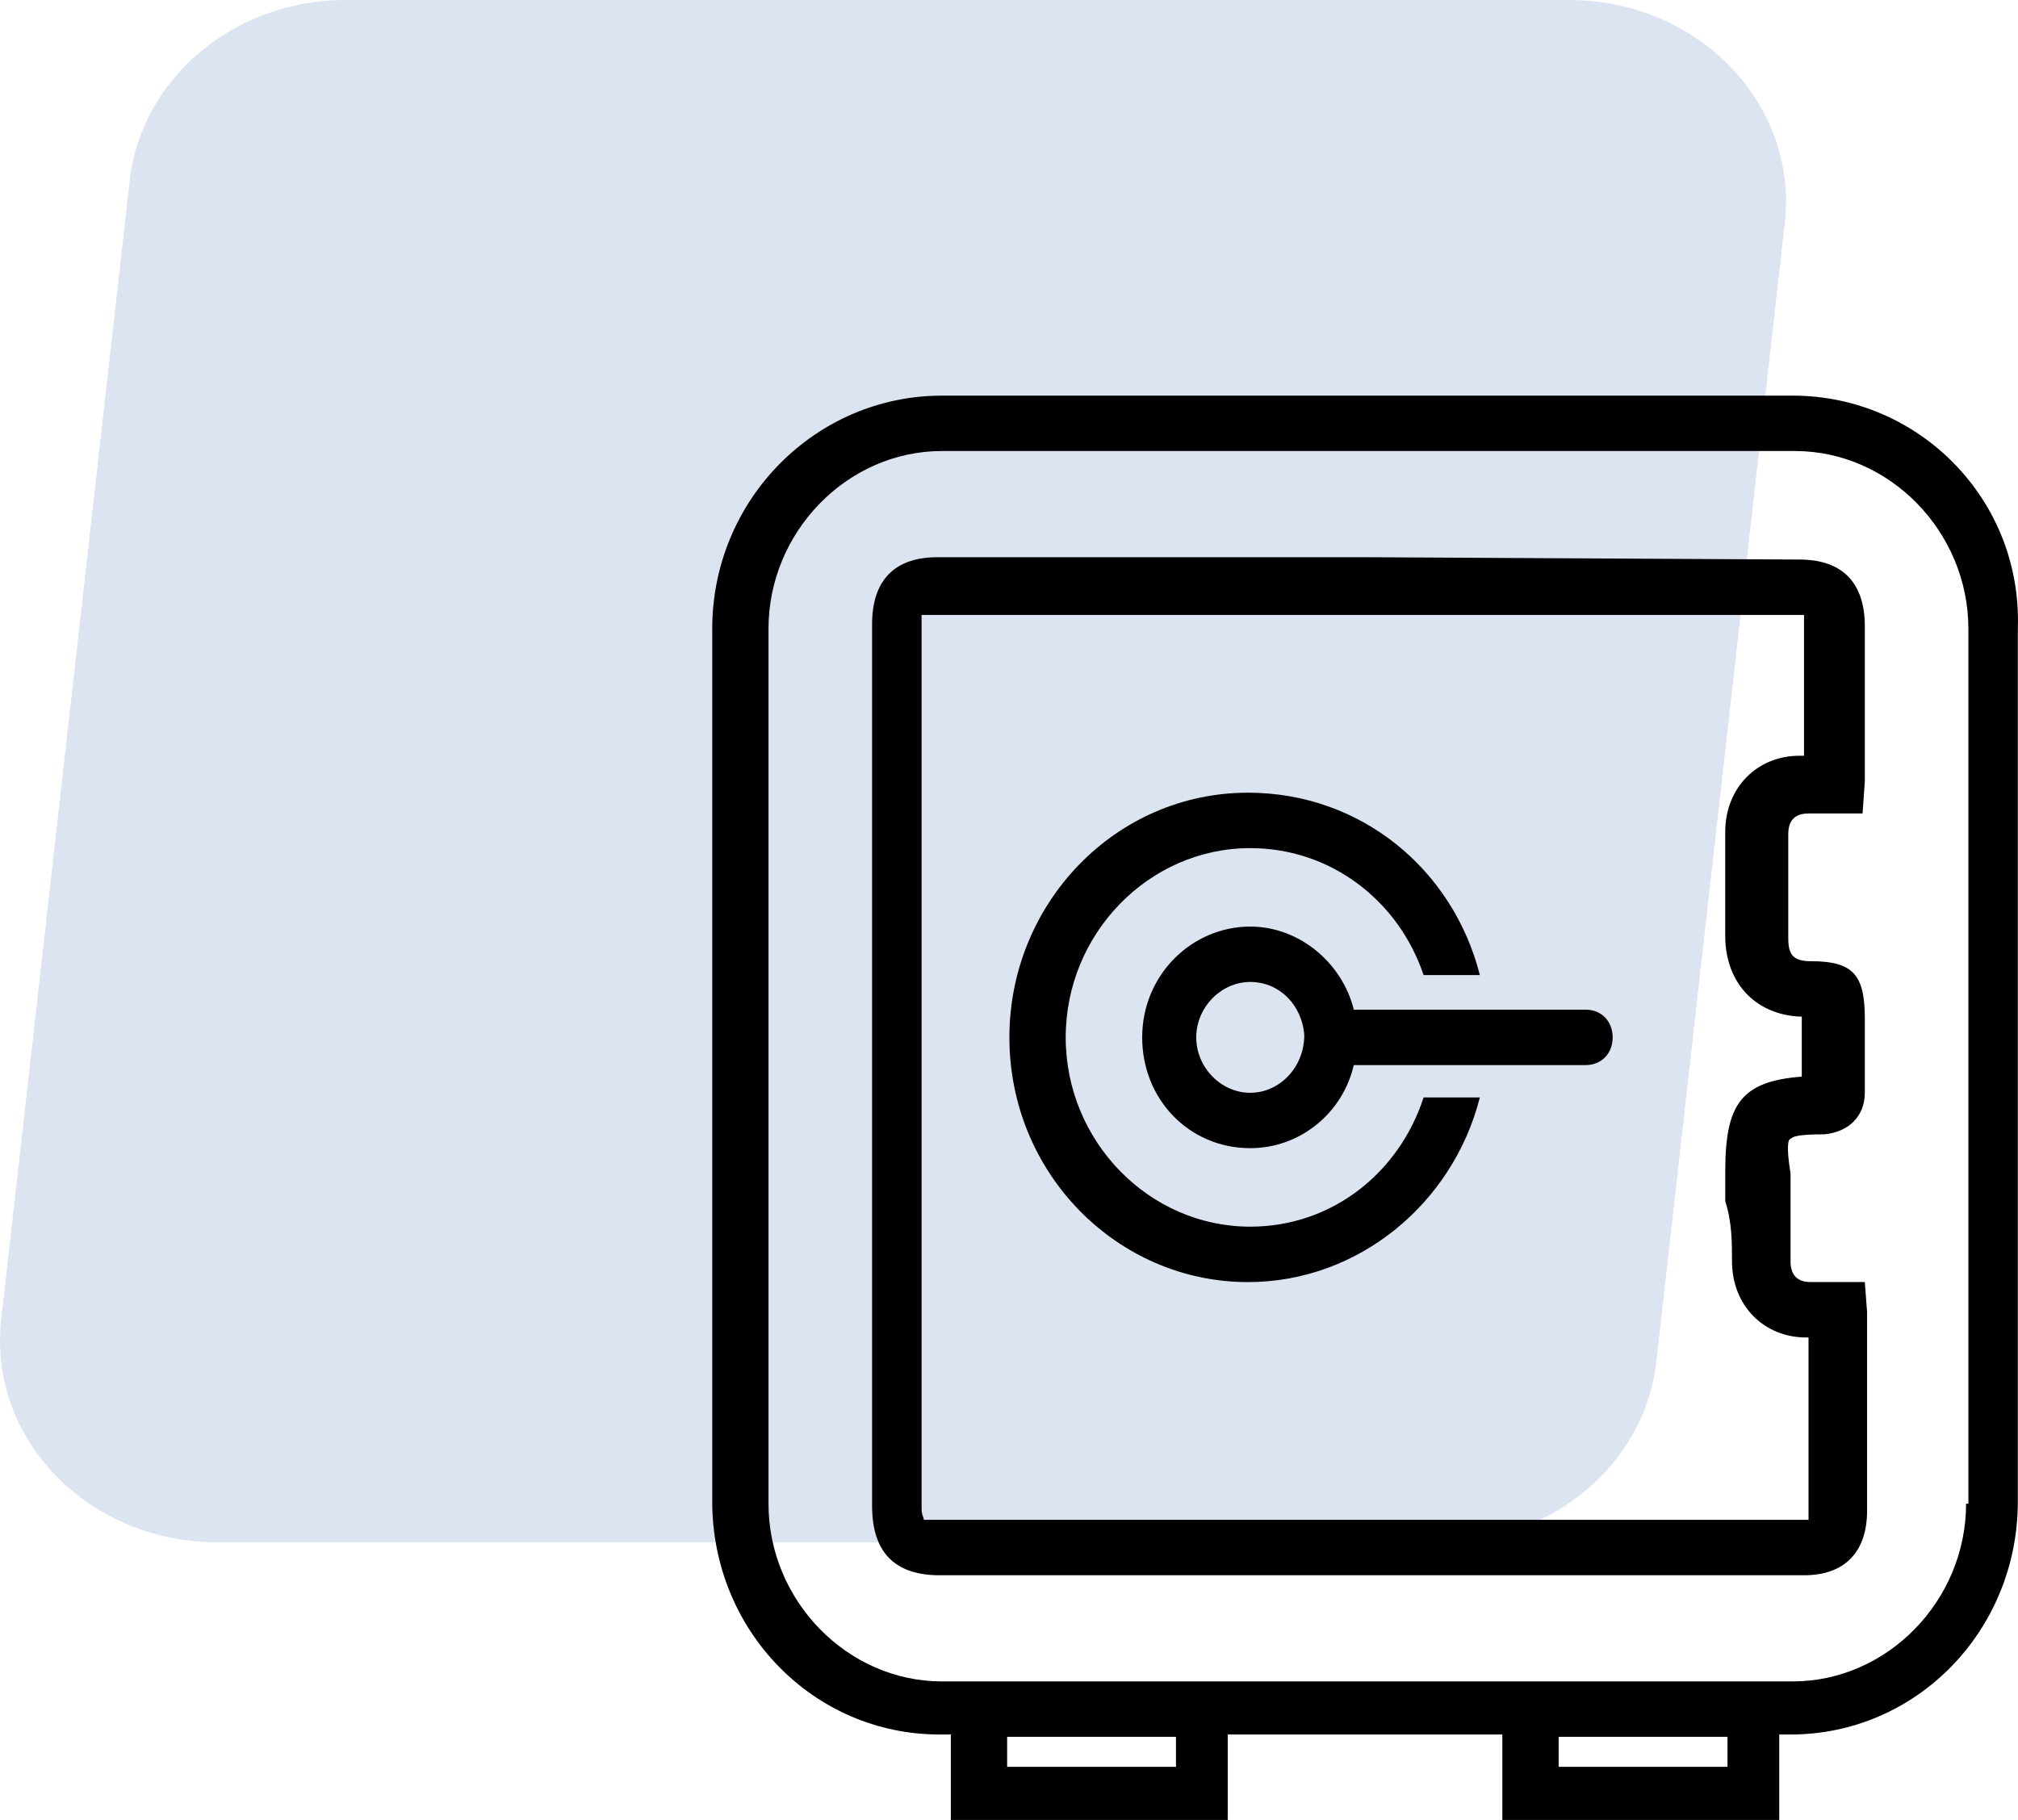<svg width="51" height="46" viewBox="0 0 51 46" fill="none" xmlns="http://www.w3.org/2000/svg">
<path opacity="0.16" d="M5.483 38.982H36.407C39.214 38.982 41.567 37.013 41.86 34.419L45.107 5.626C45.446 2.619 42.908 0 39.654 0H8.731C5.924 0 3.571 1.97 3.278 4.564L0.031 33.356C-0.309 36.364 2.229 38.982 5.483 38.982Z" fill="#2856A7"/>
<path d="M45.251 28.788C45.308 28.729 45.422 28.671 46.105 28.671C46.73 28.613 47.129 28.204 47.129 27.621V25.754C47.129 24.645 46.844 24.295 45.763 24.295C45.308 24.295 45.194 24.12 45.194 23.712V21.086C45.194 20.736 45.365 20.561 45.706 20.561H47.072L47.129 19.744V15.835C47.129 14.726 46.56 14.143 45.479 14.143L34.556 14.084H23.689C22.609 14.084 22.04 14.668 22.04 15.776V38.065C22.04 39.232 22.609 39.816 23.747 39.816H45.593C46.617 39.816 47.186 39.232 47.186 38.182V33.164L47.129 32.405H45.763C45.422 32.405 45.252 32.23 45.252 31.88V29.663C45.138 28.963 45.194 28.788 45.251 28.788ZM43.772 31.88C43.772 32.989 44.568 33.806 45.649 33.806H45.706V38.415H23.348C23.348 38.357 23.291 38.299 23.291 38.124V15.543H45.592V19.102H45.479C44.398 19.102 43.601 19.919 43.601 21.028V23.653C43.601 24.82 44.341 25.637 45.479 25.695H45.536V27.213C44 27.329 43.602 27.913 43.602 29.605V30.363C43.772 30.889 43.772 31.413 43.772 31.88Z" fill="black"/>
<path d="M45.308 10H23.803C20.617 10 18 12.626 18 15.893V37.948C18 41.216 20.56 43.841 23.746 43.841H24.03V46H31.028V43.841H37.968V46H44.966V43.841H45.251C48.437 43.841 50.996 41.215 50.996 37.948V15.893C51.11 12.625 48.494 10 45.308 10ZM29.72 44.658H25.453V43.9H29.72V44.658ZM43.658 44.658H39.391V43.9H43.658V44.658ZM49.688 38.007C49.688 40.457 47.697 42.499 45.308 42.499H23.803C21.414 42.499 19.422 40.457 19.422 38.007V15.893C19.422 13.442 21.414 11.4 23.803 11.4H45.365C47.754 11.4 49.746 13.442 49.746 15.893V38.007L49.688 38.007Z" fill="black"/>
<path d="M31.597 31.005C29.037 31.005 26.933 28.846 26.933 26.221C26.933 23.596 29.038 21.437 31.597 21.437C33.646 21.437 35.352 22.779 35.978 24.646H37.4C36.718 21.962 34.385 20.036 31.54 20.036C28.184 20.036 25.51 22.837 25.51 26.221C25.51 29.663 28.241 32.406 31.54 32.406C34.328 32.406 36.718 30.422 37.4 27.738H35.978C35.352 29.663 33.645 31.005 31.597 31.005Z" fill="black"/>
<path d="M40.074 25.52H34.214C33.929 24.353 32.849 23.42 31.597 23.42C30.117 23.42 28.866 24.645 28.866 26.221C28.866 27.796 30.061 29.021 31.597 29.021C32.848 29.021 33.929 28.146 34.214 26.921H40.074C40.472 26.921 40.756 26.629 40.756 26.221C40.756 25.812 40.472 25.52 40.074 25.52ZM31.597 27.621C30.857 27.621 30.232 26.979 30.232 26.221C30.232 25.462 30.858 24.82 31.597 24.82C32.336 24.82 32.906 25.404 32.962 26.162C32.962 26.979 32.336 27.621 31.597 27.621Z" fill="black"/>
</svg>
